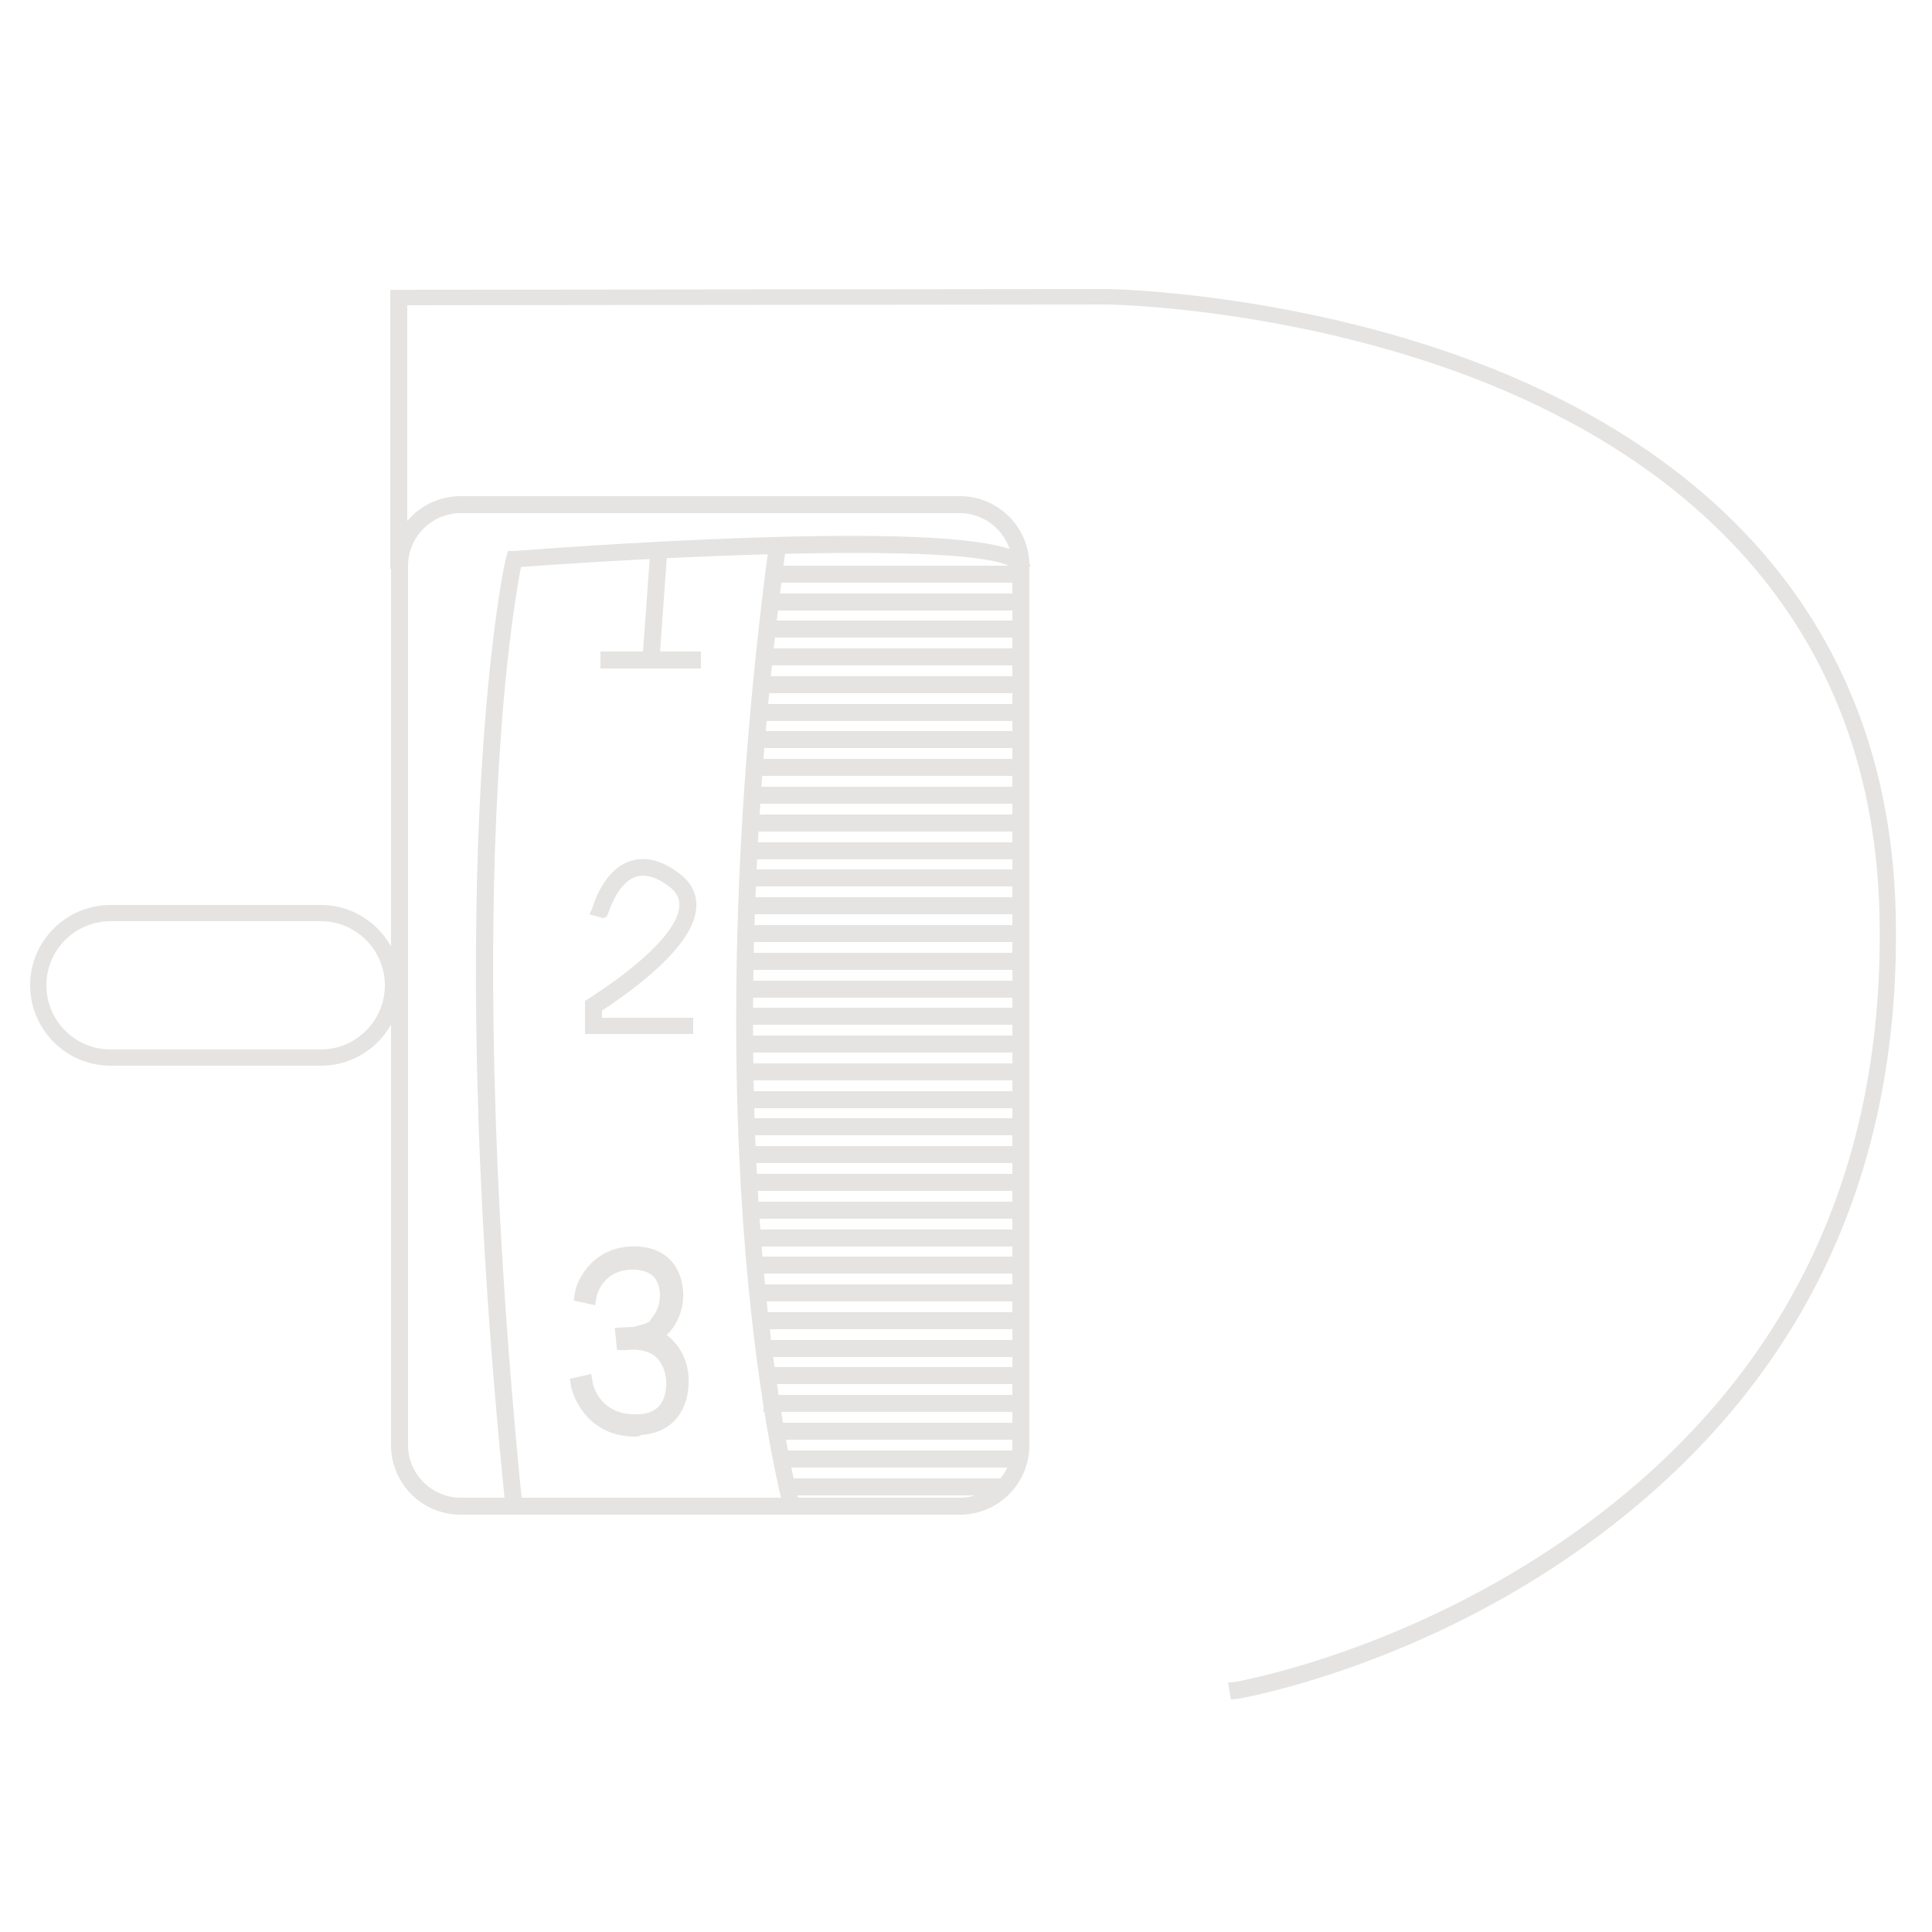 <?xml version="1.0" encoding="UTF-8"?>
<svg xmlns="http://www.w3.org/2000/svg" xmlns:xlink="http://www.w3.org/1999/xlink" version="1.1" x="0px" y="0px" viewBox="0 0 250 250" style="enable-background:new 0 0 250 250;" xml:space="preserve"> <style type="text/css"> .st0{fill:#E5E4E2;stroke:#E5E4E2;stroke-miterlimit:10;} .st1{clip-path:url(#SVGID_00000059286407035387259260000009670572607008086962_);} .st2{fill:#E5E4E2;} .st3{fill:#E5E4E2;stroke:#4E5D6D;stroke-width:0.25;stroke-miterlimit:10;} .st4{clip-path:url(#SVGID_00000018217044185107244730000005689127180049390471_);} </style> <g id="Layer_1"> <g> <path class="st0" d="M124.2,195.5H59.6c-4.7,0-8.5-3.8-8.5-8.5V73.2c0-4.7,3.8-8.5,8.5-8.5h64.6c4.7,0,8.5,3.8,8.5,8.5V187 C132.7,191.7,128.9,195.5,124.2,195.5z M59.6,65.9c-4,0-7.3,3.3-7.3,7.3V187c0,4,3.3,7.3,7.3,7.3h64.6c4,0,7.3-3.3,7.3-7.3V73.2 c0-4-3.3-7.3-7.3-7.3H59.6z"></path> <path class="st0" d="M159.7,219.4l-0.2-1.2c0.2,0,24.4-4.1,47.3-21.5c25.3-19.2,37.7-45.6,36.9-78.6c-1-40.2-28.1-59.6-50.7-68.8 c-24.6-10-49.3-10.4-49.6-10.4l-91.2,0.1v34.1h-1.2V38l92.3-0.1c0.3,0,25.2,0.4,50,10.4c23,9.3,50.5,28.9,51.5,69.8 c0.8,33.4-11.8,60.1-37.4,79.6C184.4,215.3,159.9,219.4,159.7,219.4z"></path> <path class="st0" d="M65.9,194.9c-4.5-43.9-4.2-75-3.2-93.2c1.1-19.8,3.2-29.4,3.3-29.5l0.1-0.4l0.4,0c10.6-0.8,63.7-4.6,66.2,1.2 l-1.1,0.5c-1.6-3.9-40.3-2.4-64.6-0.6c-0.4,2-2.2,11.5-3.1,29c-1,18.2-1.2,49.2,3.2,93L65.9,194.9z"></path> <path class="st0" d="M101.9,195.1c-0.1-0.4-12.4-45.6-1.9-124.6l1.2,0.2c-10.5,78.8,1.7,123.7,1.8,124.1L101.9,195.1z"></path> <path class="st0" d="M41.5,137.4H14.3c-5.5,0-9.9-4.5-9.9-9.9c0-5.5,4.5-9.9,9.9-9.9h27.2c5.5,0,9.9,4.5,9.9,9.9 C51.4,133,47,137.4,41.5,137.4z M14.3,118.7c-4.8,0-8.8,3.9-8.8,8.8c0,4.8,3.9,8.8,8.8,8.8h27.2c4.8,0,8.8-3.9,8.8-8.8 c0-4.8-3.9-8.8-8.8-8.8H14.3z"></path> <path class="st0" d="M89.2,133.3h-13v-3.5l0.3-0.2c0.1-0.1,11.6-7.1,11.9-12.3c0.1-1.1-0.4-2.1-1.4-2.9c-1.8-1.4-3.5-1.9-4.9-1.4 c-2.8,0.9-3.9,5.3-4,5.3l-1.1-0.3c0.1-0.2,1.3-5,4.7-6.1c1.8-0.6,3.8-0.1,6,1.6c1.3,1,2,2.3,1.9,3.9c-0.3,5.4-10.4,11.9-12.2,13.1 v1.7h11.8V133.3z"></path> <g> <path class="st0" d="M82.2,184.8c-6.1,0-7.2-5.5-7.2-5.5l0.7-0.1c0,0.2,1.2,5.3,7.1,5c3.6-0.2,4.5-2.7,4.6-4.7 c0.1-1.7-0.4-3.2-1.5-4.3c-1.1-1.1-2.7-1.6-4.9-1.4h0c0,0,0,0,0,0l-0.1-0.7l1.2-0.1c0.2,0,0.4-0.1,0.7-0.1c2-0.5,2.3-0.9,2.6-1.2 c0-0.1,0.1-0.1,0.1-0.1c0.9-1,1.4-2.4,1.3-3.9c-0.1-1.8-0.9-4-4.1-4.2c-5.3-0.3-6.3,4.2-6.3,4.4l-0.7-0.1c0-0.1,1.2-5.3,7.1-5 c2.9,0.2,4.6,1.9,4.7,4.9c0.1,1.7-0.4,3.2-1.5,4.4c0,0-0.1,0.1-0.1,0.1c-0.3,0.4-0.7,0.7-1.9,1.1c1,0.3,1.8,0.7,2.5,1.4 c1.2,1.2,1.8,3,1.7,4.9c-0.2,3.3-2,5.2-5.3,5.4C82.6,184.8,82.4,184.8,82.2,184.8z"></path> <path class="st0" d="M82.2,185.4c-6.5,0-7.8-6-7.8-6l-0.1-0.6l1.8-0.4l0.1,0.6c0,0.2,1,4.8,6.5,4.5c2.5-0.1,3.9-1.6,4-4.2 c0.1-1.5-0.4-2.9-1.3-3.9c-1-1-2.4-1.4-4.5-1.2l-0.6,0l-0.2-1.9l1.7-0.1c0.2,0,0.4,0,0.6-0.1c1.8-0.4,2.1-0.8,2.2-1 c0-0.1,0.1-0.1,0.1-0.2c0.8-0.9,1.2-2.1,1.2-3.4c-0.1-2.3-1.3-3.5-3.5-3.7c-4.8-0.3-5.7,3.8-5.7,3.9l-0.1,0.6l-1.8-0.4l0.1-0.6 c0.3-1.6,2.3-5.8,7.7-5.5c3.2,0.2,5.1,2.2,5.3,5.4c0.1,1.8-0.5,3.5-1.6,4.8c-0.3,0.3-0.5,0.6-0.9,0.8c0.5,0.3,1,0.6,1.4,1.1 c1.3,1.4,1.9,3.2,1.8,5.3c-0.2,3.6-2.3,5.8-5.8,6C82.6,185.4,82.4,185.4,82.2,185.4z"></path> </g> <rect x="77.8" y="77.5" transform="matrix(7.221798e-02 -0.997 0.997 7.221798e-02 0.768 156.971)" class="st0" width="13.9" height="1.2"></rect> <rect x="78.2" y="84.8" class="st0" width="12" height="1.2"></rect> <rect x="99.3" y="80.8" class="st0" width="32.8" height="1.2"></rect> <rect x="99.3" y="84.4" class="st0" width="32.8" height="1.2"></rect> <rect x="98.5" y="88" class="st0" width="33.6" height="1.2"></rect> <rect x="98.2" y="91.6" class="st0" width="33.9" height="1.2"></rect> <rect x="98.1" y="95.1" class="st0" width="34" height="1.2"></rect> <rect x="97.6" y="98.7" class="st0" width="34.5" height="1.2"></rect> <rect x="97.3" y="102.3" class="st0" width="34.8" height="1.2"></rect> <rect x="97.3" y="105.9" class="st0" width="34.8" height="1.2"></rect> <rect x="96.7" y="109.5" class="st0" width="35.3" height="1.2"></rect> <rect x="96.7" y="113" class="st0" width="35.3" height="1.2"></rect> <rect x="96.7" y="116.6" class="st0" width="35.3" height="1.2"></rect> <rect x="96.4" y="120.2" class="st0" width="35.6" height="1.2"></rect> <rect x="96.4" y="123.8" class="st0" width="35.6" height="1.2"></rect> <rect x="96.4" y="127.4" class="st0" width="35.6" height="1.2"></rect> <rect x="96.4" y="130.9" class="st0" width="35.6" height="1.2"></rect> <rect x="96.4" y="134.5" class="st0" width="35.6" height="1.2"></rect> <rect x="96.4" y="138.1" class="st0" width="35.6" height="1.2"></rect> <rect x="96.4" y="141.7" class="st0" width="35.6" height="1.2"></rect> <rect x="96.4" y="145.2" class="st0" width="35.6" height="1.2"></rect> <rect x="96.4" y="148.8" class="st0" width="35.6" height="1.2"></rect> <rect x="97.2" y="152.4" class="st0" width="34.9" height="1.2"></rect> <rect x="97.2" y="156" class="st0" width="34.9" height="1.2"></rect> <rect x="97.2" y="159.6" class="st0" width="34.9" height="1.2"></rect> <rect x="97.2" y="163.1" class="st0" width="34.9" height="1.2"></rect> <rect x="97.8" y="166.7" class="st0" width="34.3" height="1.2"></rect> <rect x="98.4" y="170.3" class="st0" width="33.7" height="1.2"></rect> <rect x="99.3" y="173.9" class="st0" width="32.8" height="1.2"></rect> <rect x="99.3" y="177.4" class="st0" width="32.8" height="1.2"></rect> <rect x="99.3" y="181" class="st0" width="32.8" height="1.2"></rect> <rect x="100.4" y="184.6" class="st0" width="31.7" height="1.2"></rect> <rect x="101.1" y="188.2" class="st0" width="31" height="1.2"></rect> <rect x="101.8" y="191.8" class="st0" width="28.2" height="1.2"></rect> <rect x="100.2" y="73.7" class="st0" width="31.9" height="1.2"></rect> <rect x="99.9" y="77.3" class="st0" width="32.2" height="1.2"></rect> </g> </g> <g id="Layer_2"> </g> </svg>
